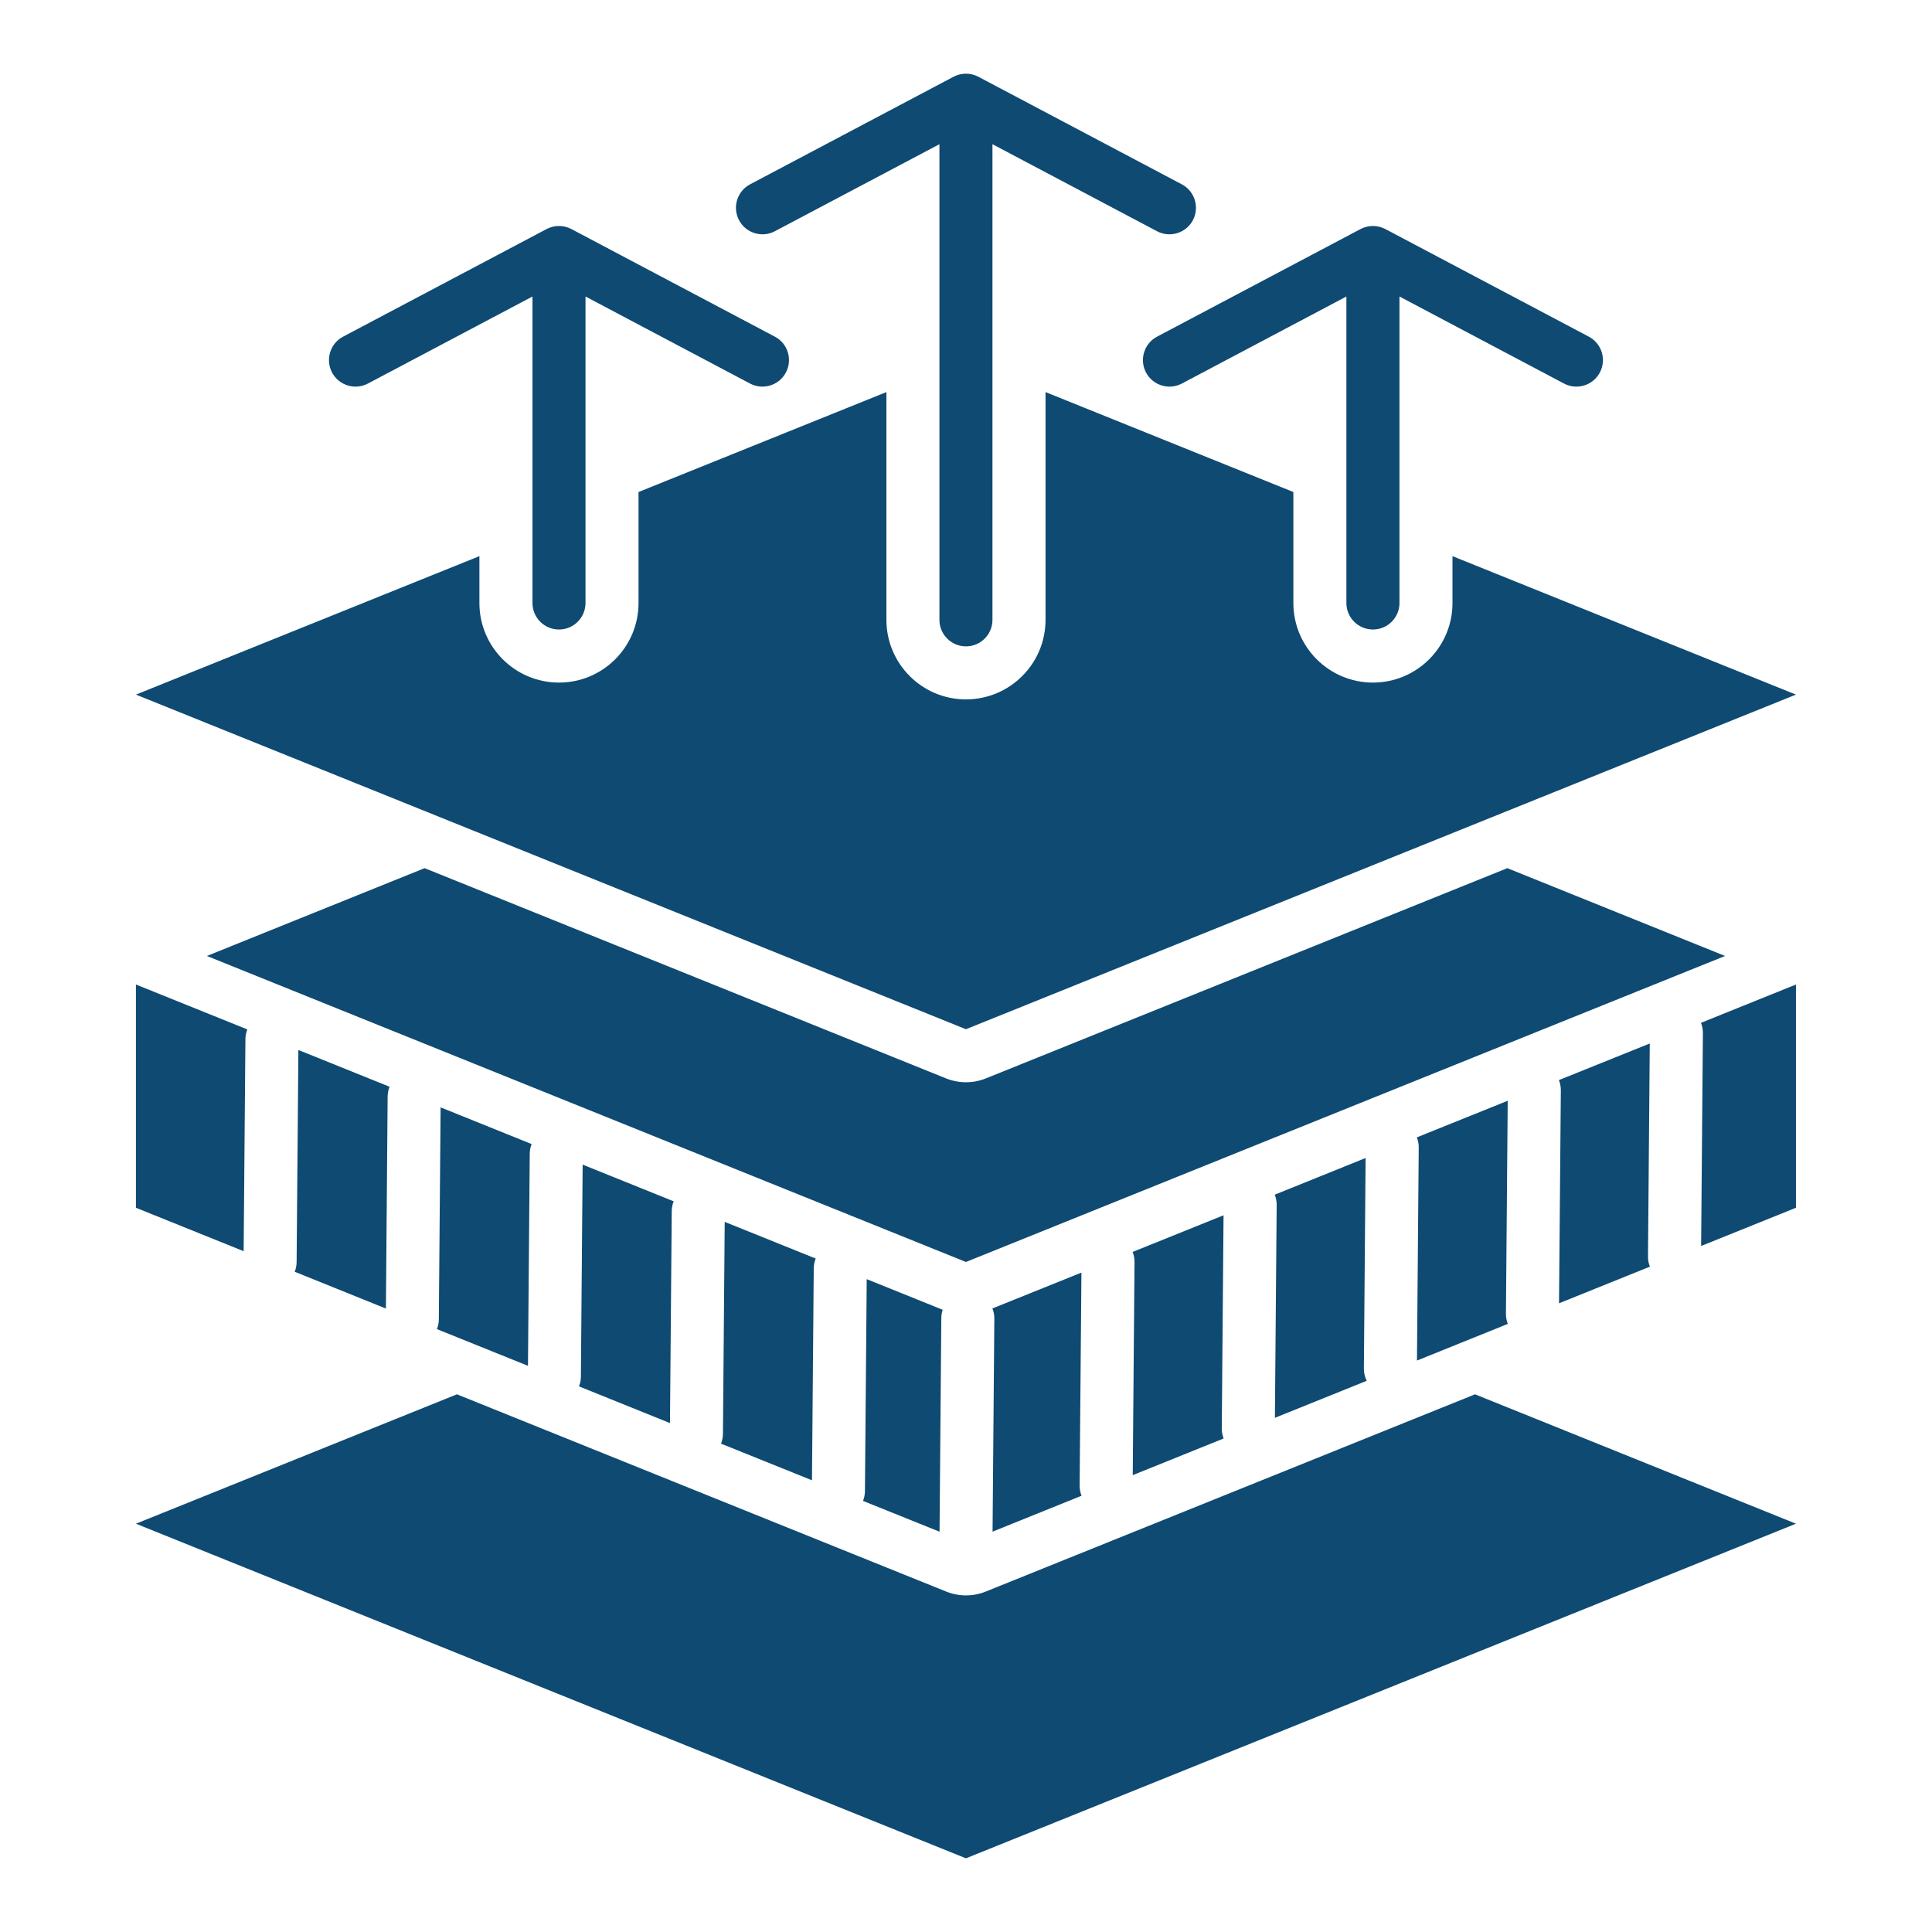 <svg xmlns="http://www.w3.org/2000/svg" width="36" height="36" viewBox="0 0 36 36" fill="none"><path fill-rule="evenodd" clip-rule="evenodd" d="M17.999 23.515L3.855 17.813L7.912 16.177L17.63 20.095C17.867 20.19 18.132 20.19 18.369 20.095L28.087 16.177L32.144 17.813L17.999 23.515ZM27.485 25.981L33.465 28.392L17.999 34.627L2.533 28.392L8.514 25.981L17.63 29.656C17.867 29.752 18.132 29.752 18.369 29.656L27.485 25.981ZM4.54 23.314L2.533 22.505V18.345L4.609 19.182C4.586 19.238 4.573 19.299 4.573 19.363L4.54 23.314ZM5.56 19.565L7.259 20.25C7.237 20.306 7.224 20.367 7.223 20.431L7.191 24.383L5.491 23.697C5.514 23.642 5.526 23.581 5.527 23.517L5.56 19.565ZM8.21 20.634L9.906 21.318C9.884 21.373 9.871 21.434 9.871 21.498L9.838 25.45L8.141 24.766C8.164 24.71 8.177 24.649 8.177 24.585L8.21 20.634ZM10.857 21.701L12.553 22.385C12.53 22.441 12.518 22.501 12.517 22.565L12.484 26.517L10.789 25.833C10.811 25.777 10.824 25.716 10.824 25.652L10.857 21.701ZM13.504 22.768L15.199 23.451C15.177 23.507 15.164 23.568 15.163 23.632L15.13 27.583L13.435 26.9C13.458 26.844 13.47 26.783 13.471 26.719L13.504 22.768ZM16.15 23.835L17.566 24.406C17.549 24.455 17.54 24.507 17.54 24.562L17.507 28.541L16.081 27.967C16.104 27.911 16.116 27.85 16.117 27.786L16.15 23.835ZM18.492 24.381L20.151 23.713L20.117 27.683C20.117 27.749 20.13 27.813 20.153 27.871L18.495 28.54L18.528 24.57C18.529 24.503 18.516 24.44 18.492 24.381ZM21.105 23.328L22.799 22.645L22.766 26.615C22.765 26.682 22.778 26.746 22.801 26.804L21.107 27.487L21.14 23.517C21.141 23.45 21.128 23.387 21.105 23.328ZM23.753 22.261L25.446 21.578L25.414 25.501C25.413 25.583 25.433 25.661 25.467 25.729L23.756 26.419L23.789 22.45C23.789 22.383 23.776 22.319 23.753 22.261ZM26.401 21.193L28.094 20.511L28.061 24.48C28.06 24.547 28.073 24.611 28.096 24.669L26.403 25.352L26.436 21.382C26.437 21.315 26.424 21.252 26.401 21.193ZM29.048 20.126L30.741 19.444L30.708 23.413C30.707 23.48 30.72 23.544 30.744 23.602L29.05 24.285L29.084 20.315C29.084 20.248 29.071 20.184 29.048 20.126ZM31.695 19.059L33.465 18.345V22.505L31.698 23.217L31.731 19.248C31.731 19.181 31.719 19.117 31.695 19.059ZM25.088 5.525L22.022 7.147C21.781 7.274 21.482 7.182 21.354 6.941C21.227 6.7 21.319 6.4 21.56 6.273L25.352 4.268C25.422 4.231 25.501 4.211 25.583 4.211C25.664 4.211 25.743 4.231 25.814 4.268L29.605 6.273C29.846 6.4 29.939 6.7 29.811 6.941C29.684 7.182 29.384 7.274 29.143 7.147L26.077 5.525V11.236C26.077 11.509 25.855 11.73 25.583 11.73C25.31 11.73 25.088 11.509 25.088 11.236V5.525ZM17.505 2.687L14.438 4.309C14.197 4.436 13.898 4.344 13.771 4.103C13.643 3.862 13.735 3.563 13.976 3.435L17.768 1.43C17.839 1.393 17.918 1.373 17.999 1.373C18.081 1.373 18.16 1.393 18.23 1.43L22.022 3.435C22.263 3.563 22.355 3.862 22.228 4.103C22.1 4.344 21.801 4.436 21.56 4.309L18.493 2.687V11.55C18.493 11.823 18.272 12.044 17.999 12.044C17.727 12.044 17.505 11.823 17.505 11.55V2.687ZM9.922 5.525L6.855 7.147C6.614 7.274 6.315 7.182 6.187 6.941C6.06 6.7 6.152 6.4 6.393 6.273L10.185 4.268C10.255 4.231 10.334 4.211 10.416 4.211C10.497 4.211 10.576 4.231 10.647 4.268L14.438 6.273C14.68 6.4 14.772 6.7 14.644 6.941C14.517 7.182 14.217 7.274 13.976 7.147L10.91 5.525V11.236C10.91 11.509 10.688 11.73 10.416 11.73C10.143 11.73 9.922 11.509 9.922 11.236V5.525ZM27.065 10.363L33.465 12.943L17.999 19.178L2.533 12.943L8.933 10.363V11.236C8.933 12.055 9.598 12.719 10.416 12.719C11.234 12.719 11.898 12.055 11.898 11.236V9.168L16.517 7.306V11.55C16.517 12.368 17.181 13.032 17.999 13.032C18.817 13.032 19.482 12.368 19.482 11.55V7.306L24.1 9.168V11.236C24.1 12.055 24.765 12.719 25.583 12.719C26.401 12.719 27.065 12.055 27.065 11.236V10.363Z" fill="#0E4A72"></path></svg>